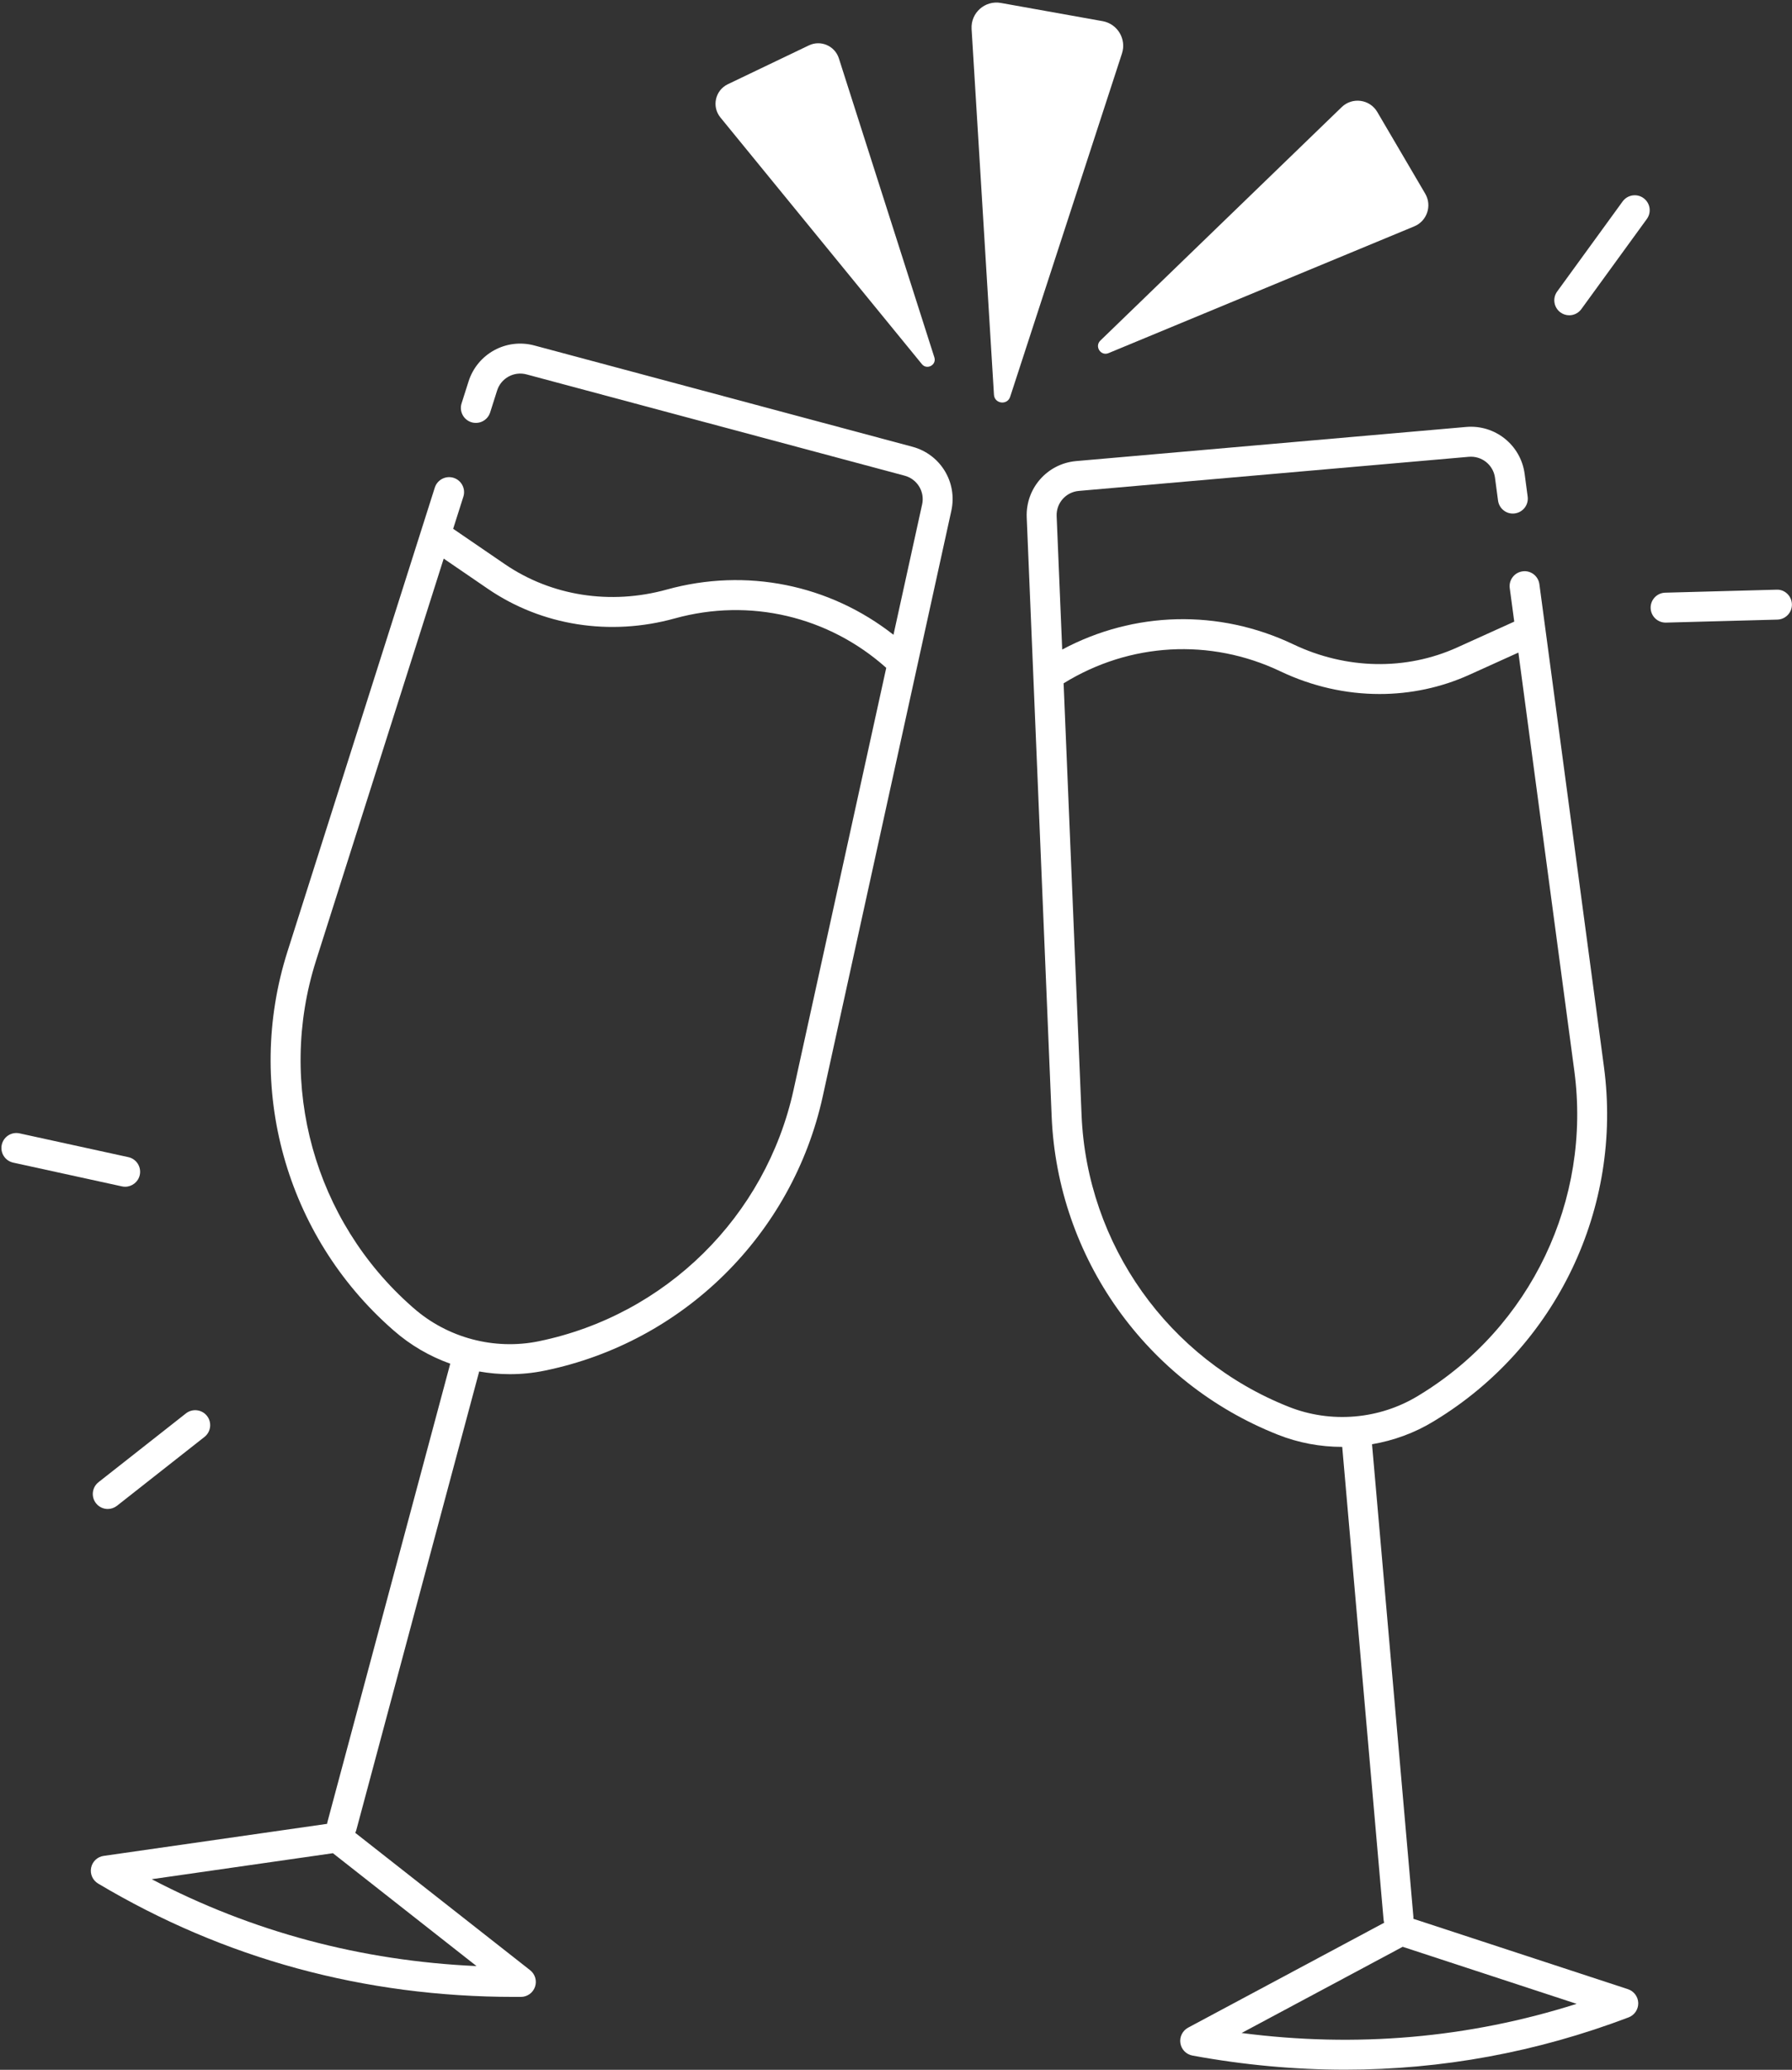 <?xml version="1.0" encoding="UTF-8" standalone="no"?><svg xmlns="http://www.w3.org/2000/svg" xmlns:xlink="http://www.w3.org/1999/xlink" fill="#ffffff" height="484.1" preserveAspectRatio="xMidYMid meet" version="1" viewBox="46.3 15.4 419.1 484.1" width="419.1" zoomAndPan="magnify"><rect x="46.3" y="15.4" width="419.1" height="484.1" fill="#333333" stroke="none"/><g id="change1_1"><path d="M259.69,119.89l-88.43-23.69c-6.56-1.76-13.32,1.94-15.38,8.42l-1.63,5.13c-0.58,1.84,0.43,3.81,2.28,4.4 c1.84,0.58,3.81-0.43,4.4-2.28l1.63-5.13c0.92-2.9,3.95-4.56,6.89-3.77l88.43,23.69c2.94,0.79,4.74,3.74,4.08,6.71l-6.7,30.5 c-14.98-11.76-34.44-15.73-53.02-10.58c-13.2,3.66-27.01,1.49-37.87-5.94l-12.09-8.27l2.39-7.52c0.58-1.84-0.43-3.81-2.28-4.4 c-1.84-0.58-3.81,0.44-4.4,2.28l-34.47,108.55c-10.06,31.69-0.43,66.36,24.54,88.32l0.31,0.27c3.91,3.44,8.42,6.05,13.23,7.77 l-28.73,107.22c-0.04,0.13-0.04,0.26-0.06,0.4l-52.27,7.5c-1.47,0.21-2.64,1.32-2.93,2.78s0.37,2.93,1.64,3.69 c29.51,17.59,62.26,26.51,97.38,26.51c0.5,0,1.01,0,1.51,0c1.49-0.01,2.81-0.96,3.29-2.37c0.48-1.41,0.02-2.96-1.15-3.88 l-40.9-32.13c0.11-0.21,0.2-0.43,0.26-0.67l28.73-107.23c2.36,0.42,4.76,0.63,7.17,0.63c2.73,0,5.47-0.27,8.17-0.83 c32.4-6.65,57.92-31.83,65.01-64.14l30.07-136.96C270.26,128.22,266.26,121.65,259.69,119.89z M157.75,475.24 c-27.02-1.22-52.5-8.03-75.97-20.32l42.38-6.08L157.75,475.24z M231.89,270.32c-6.5,29.61-29.89,52.68-59.58,58.78 c-10.39,2.13-21.34-0.77-29.31-7.78l-0.31-0.27c-22.88-20.13-31.71-51.9-22.49-80.94l29.87-94.06l10.35,7.08 c12.57,8.6,28.5,11.12,43.69,6.91c17.52-4.85,35.92-0.52,49.46,11.56L231.89,270.32z"/><path d="M427.03,480.64l-50.18-16.46c0-0.13,0.02-0.26,0.01-0.4l-9.68-110.59c5.04-0.86,9.94-2.63,14.38-5.34l0.36-0.22 c28.4-17.29,43.91-49.76,39.5-82.71l-15.1-112.89c-0.26-1.92-2.03-3.27-3.93-3c-1.92,0.26-3.26,2.02-3,3.93l1.05,7.83l-13.34,6.04 c-11.99,5.43-25.96,5.17-38.33-0.73c-17.4-8.29-37.26-7.76-54.05,1.22l-1.3-31.2c-0.13-3.04,2.15-5.64,5.19-5.9l91.2-7.98 c3.04-0.26,5.73,1.89,6.13,4.91l0.71,5.33c0.26,1.92,2.02,3.27,3.93,3c1.92-0.26,3.26-2.02,3-3.93l-0.71-5.33 c-0.9-6.74-6.92-11.55-13.68-10.96l-91.2,7.98c-6.77,0.59-11.85,6.38-11.57,13.17l5.83,140.09c1.38,33.05,22.13,62.27,52.89,74.45 c4.83,1.92,9.95,2.86,15.06,2.86c0,0,0.01,0,0.01,0l9.67,110.58c0.02,0.24,0.07,0.48,0.14,0.71l-45.85,24.54 c-1.31,0.7-2.04,2.16-1.81,3.63s1.36,2.63,2.83,2.9c12,2.2,23.9,3.3,35.67,3.3c22.68,0,44.88-4.09,66.32-12.23 c1.39-0.53,2.29-1.87,2.26-3.35S428.44,481.11,427.03,480.64z M347.72,344.44c-28.18-11.16-47.21-37.95-48.47-68.23l-4.2-100.99 c15.42-9.54,34.3-10.62,50.71-2.8c7.41,3.53,15.33,5.3,23.18,5.3c7.23,0,14.4-1.5,21.05-4.52l11.42-5.17l13.08,97.82 c4.04,30.21-10.17,59.96-36.2,75.81l-0.36,0.22C368.87,347.39,357.57,348.35,347.72,344.44z M336.68,490.89l37.67-20.16 l40.68,13.34C389.77,492.09,363.5,494.38,336.68,490.89z"/><path d="M304.18,20.35l-23.8-4.26c-3.72-0.67-7.08,2.32-6.85,6.09l5.23,85.54c0.13,2.14,3.13,2.52,3.79,0.48L308.7,27.9 C309.79,24.54,307.66,20.98,304.18,20.35z"/><path d="M261.9,100.56c1.18,1.45,3.49,0.19,2.92-1.58l-22.33-69.93c-0.94-2.93-4.24-4.36-7.02-3.03l-18.95,9.08 c-2.96,1.42-3.81,5.23-1.74,7.77L261.9,100.56z"/><path d="M305.56,97.99l71.5-29.65c2.99-1.24,4.2-4.84,2.56-7.64l-11.21-19.11c-1.75-2.99-5.84-3.54-8.32-1.14l-56.45,54.61 C302.23,96.43,303.75,98.75,305.56,97.99z"/><path d="M68.75,366.99c0.69,0.88,1.72,1.34,2.75,1.34c0.76,0,1.52-0.25,2.16-0.75l20.46-16.1c1.52-1.2,1.78-3.4,0.59-4.92 c-1.2-1.52-3.4-1.78-4.92-0.59l-20.46,16.1C67.82,363.27,67.56,365.47,68.75,366.99z"/><path d="M75.57,292.96c1.61,0,3.06-1.12,3.42-2.75c0.41-1.89-0.78-3.75-2.67-4.17l-25.44-5.56c-1.9-0.42-3.75,0.78-4.17,2.67 c-0.41,1.89,0.78,3.75,2.67,4.17l25.44,5.56C75.07,292.93,75.32,292.96,75.57,292.96z"/><path d="M430.68,61.74c-1.56-1.14-3.75-0.79-4.89,0.77l-15.31,21.07c-1.14,1.56-0.79,3.75,0.77,4.89c0.62,0.45,1.34,0.67,2.05,0.67 c1.08,0,2.15-0.5,2.83-1.44l15.31-21.07C432.59,65.06,432.24,62.88,430.68,61.74z"/><path d="M461.78,153.32l-26.03,0.7c-1.93,0.05-3.46,1.66-3.41,3.59c0.05,1.9,1.61,3.41,3.5,3.41c0.03,0,0.06,0,0.1,0l26.03-0.7 c1.93-0.05,3.46-1.66,3.41-3.59S463.71,153.22,461.78,153.32z"/></g></svg>